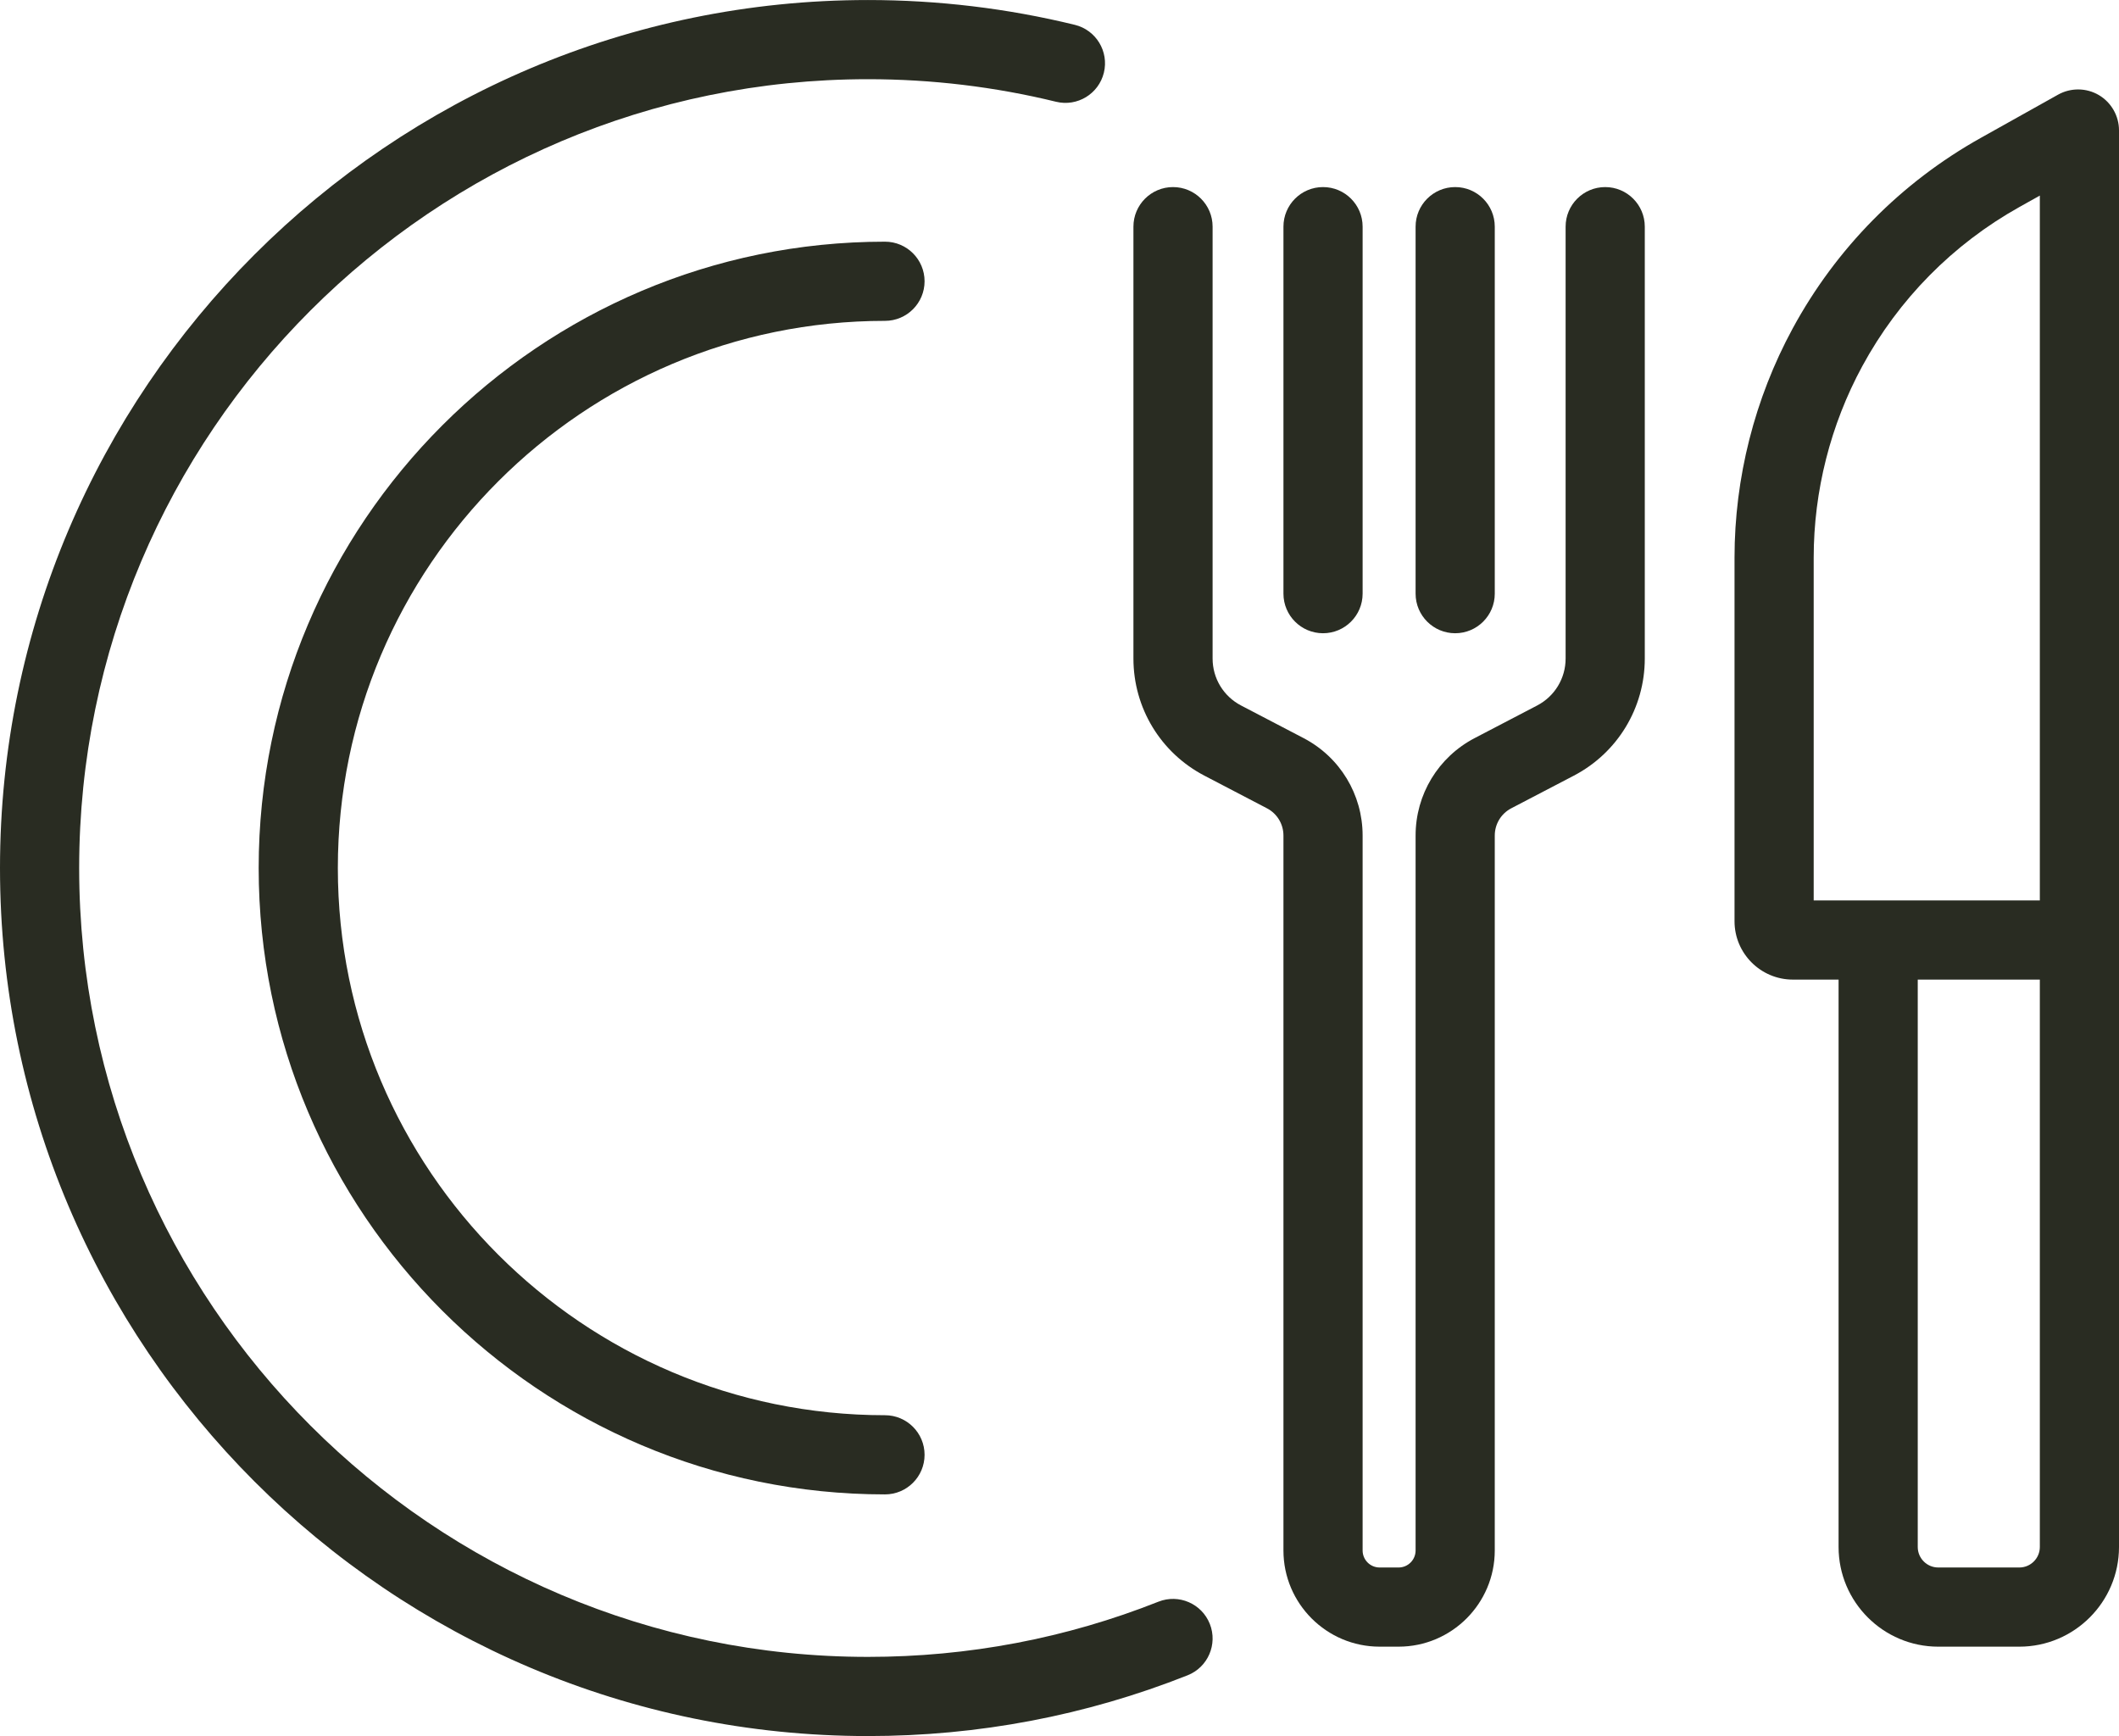 <?xml version="1.0" encoding="UTF-8" standalone="no"?><svg xmlns="http://www.w3.org/2000/svg" xmlns:xlink="http://www.w3.org/1999/xlink" fill="#000000" height="1435.8" preserveAspectRatio="xMidYMid meet" version="1" viewBox="123.7 282.1 1752.6 1435.8" width="1752.6" zoomAndPan="magnify"><g fill="#292c22" id="change1_1"><path d="M855.663,547.461c18.08,0,32.74-14.659,32.74-32.74c0-18.08-14.659-32.74-32.74-32.74 c-285.634,0-518.015,232.381-518.015,518.018s232.381,518.018,518.015,518.018c18.08,0,32.74-14.659,32.74-32.74 s-14.659-32.74-32.74-32.74c-249.528,0-452.536-203.008-452.536-452.539S606.135,547.461,855.663,547.461z" fill="inherit"/><path d="M1081.828,1606.751c-76.43,30.291-157.262,45.65-240.249,45.65 c-359.736,0-652.401-292.665-652.401-652.401s292.665-652.401,652.401-652.401c52.62,0,104.952,6.273,155.542,18.65 c17.559,4.291,35.285-6.462,39.582-24.024c4.297-17.566-6.458-35.285-24.024-39.582c-55.68-13.617-113.246-20.523-171.1-20.523 c-395.839,0-717.88,322.041-717.88,717.88s322.041,717.88,717.88,717.88c91.284,0,180.231-16.907,264.369-50.254 c16.811-6.663,25.041-25.69,18.378-42.501C1117.656,1608.314,1098.626,1600.104,1081.828,1606.751z" fill="inherit"/><path d="M1451.345,436.821c-18.083,0-32.74,14.659-32.74,32.74v357.156 c0,16.383-9.023,31.269-23.544,38.849l-51.68,26.962c-30.131,15.724-48.854,46.609-48.854,80.602v591.27 c0,7.756-6.311,14.068-14.068,14.068h-15.686c-7.756,0-14.068-6.311-14.068-14.068V973.13c0-33.993-18.723-64.878-48.86-80.602 l-51.674-26.965c-14.522-7.577-23.544-22.464-23.544-38.846V469.56c0-18.08-14.656-32.74-32.74-32.74 c-18.083,0-32.74,14.659-32.74,32.74v357.156c0,40.867,22.509,77.996,58.74,96.898l51.667,26.962 c8.434,4.399,13.671,13.042,13.671,22.553v591.27c0,43.863,35.687,79.547,79.547,79.547h15.686 c43.859,0,79.547-35.684,79.547-79.547V973.13c0-9.512,5.237-18.154,13.665-22.553l51.674-26.959 c36.231-18.905,58.74-56.035,58.74-96.902V469.56C1484.084,451.48,1469.428,436.821,1451.345,436.821z" fill="inherit"/><path d="M1217.966,805.813c18.083,0,32.74-14.659,32.74-32.74V469.56 c0-18.08-14.656-32.74-32.74-32.74s-32.74,14.659-32.74,32.74v303.513C1185.227,791.154,1199.883,805.813,1217.966,805.813z" fill="inherit"/><path d="M1327.267,805.813c18.083,0,32.74-14.659,32.74-32.74V469.56 c0-18.08-14.656-32.74-32.74-32.74c-18.084,0-32.74,14.659-32.74,32.74v303.513 C1294.527,791.154,1309.183,805.813,1327.267,805.813z" fill="inherit"/><path d="M1859.612,360.72c-10.302-6.052-23.167-6.206-33.667-0.361l-64.06,35.835 c-65.773,36.8-119.538,91.275-155.475,157.537c-31.474,58.036-48.105,123.608-48.105,189.631v300.648 c0,26.607,21.645,48.253,48.253,48.253h37.81v469.245c0,45.458,36.979,82.441,82.437,82.441h67.052 c45.458,0,82.444-36.982,82.444-82.441v-469.245v-65.479V389.886C1876.301,377.944,1869.907,366.77,1859.612,360.72z M1810.822,1561.507c0,9.352-7.609,16.961-16.964,16.961h-67.052c-9.349,0-16.958-7.609-16.958-16.961v-469.245h100.975V1561.507z M1644.368,1026.783h-20.584V743.362c0-55.155,13.895-109.937,40.189-158.416c30.022-55.357,74.937-100.863,129.884-131.604 l16.964-9.493v582.935H1644.368z" fill="inherit"/></g></svg>